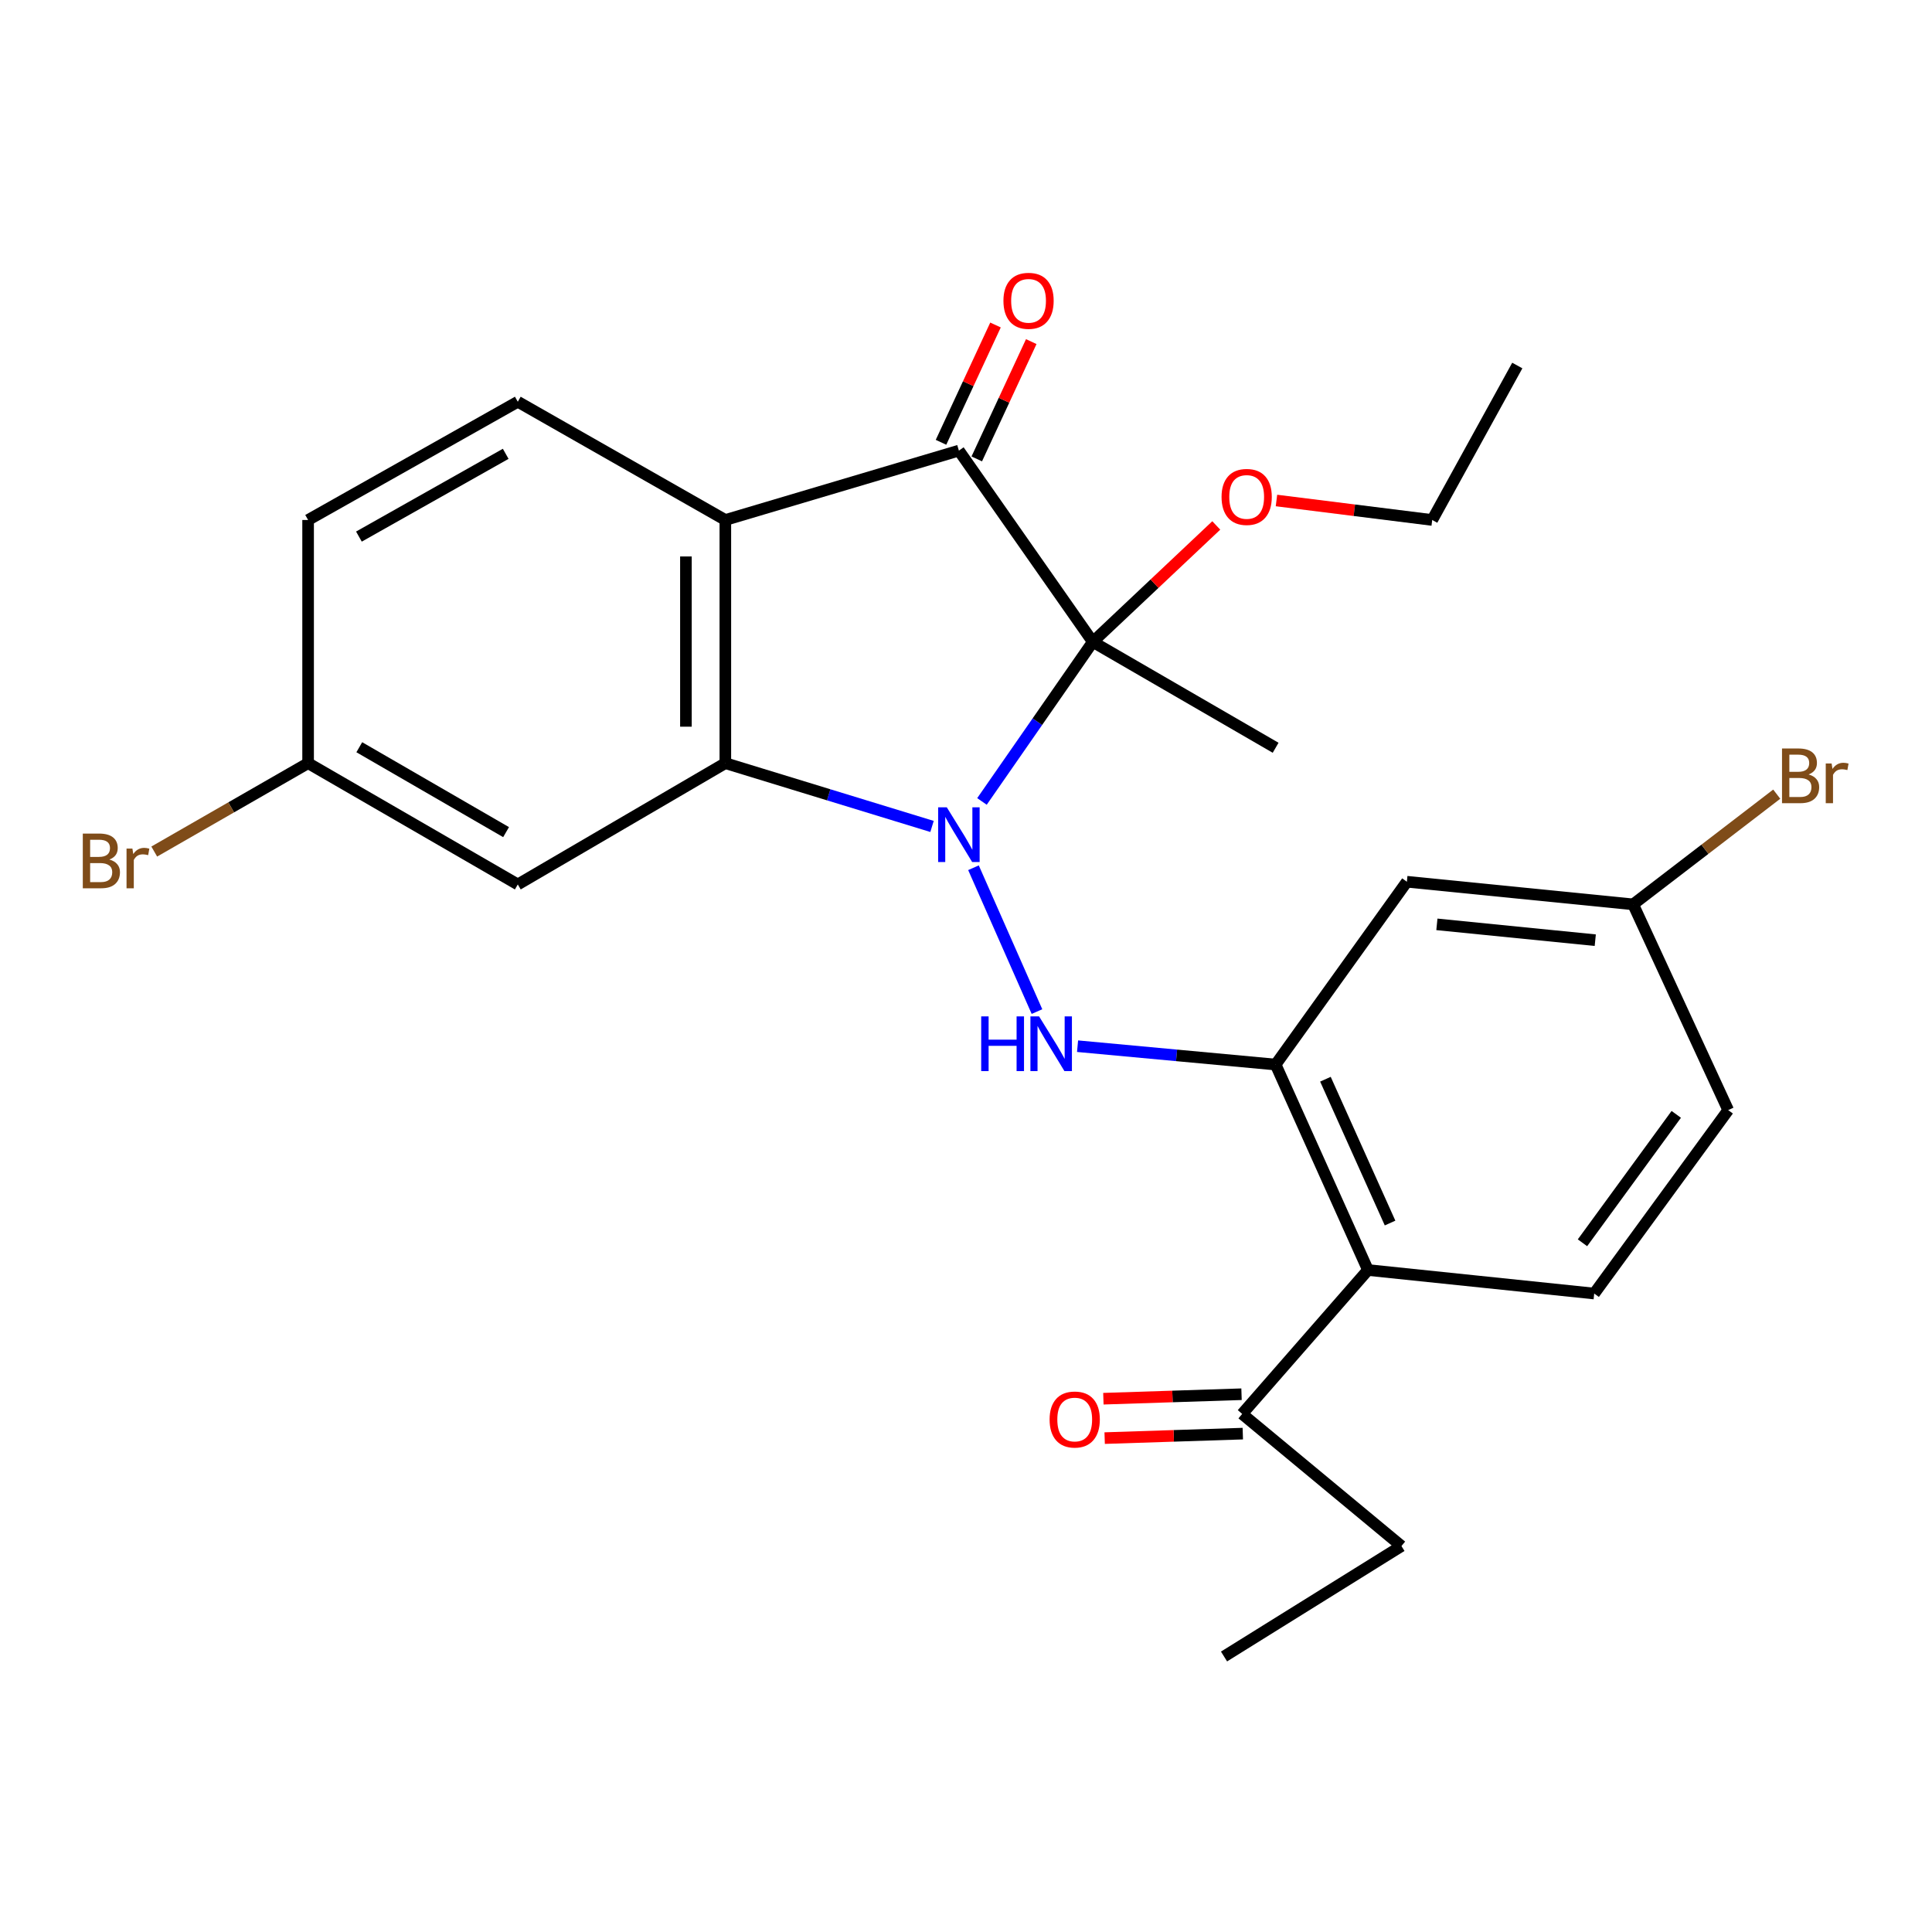<?xml version='1.0' encoding='iso-8859-1'?>
<svg version='1.1' baseProfile='full'
              xmlns='http://www.w3.org/2000/svg'
                      xmlns:rdkit='http://www.rdkit.org/xml'
                      xmlns:xlink='http://www.w3.org/1999/xlink'
                  xml:space='preserve'
width='1000px' height='1000px' viewBox='0 0 1000 1000'>
<!-- END OF HEADER -->
<rect style='opacity:1.0;fill:#FFFFFF;stroke:none' width='1000' height='1000' x='0' y='0'> </rect>
<path class='bond-0' d='M 508.264,414.825 L 536.949,373.531' style='fill:none;fill-rule:evenodd;stroke:#0000FF;stroke-width:6px;stroke-linecap:butt;stroke-linejoin:miter;stroke-opacity:1' />
<path class='bond-0' d='M 536.949,373.531 L 565.634,332.237' style='fill:none;fill-rule:evenodd;stroke:#000000;stroke-width:6px;stroke-linecap:butt;stroke-linejoin:miter;stroke-opacity:1' />
<path class='bond-1' d='M 482.417,427.767 L 428.927,411.39' style='fill:none;fill-rule:evenodd;stroke:#0000FF;stroke-width:6px;stroke-linecap:butt;stroke-linejoin:miter;stroke-opacity:1' />
<path class='bond-1' d='M 428.927,411.39 L 375.436,395.012' style='fill:none;fill-rule:evenodd;stroke:#000000;stroke-width:6px;stroke-linecap:butt;stroke-linejoin:miter;stroke-opacity:1' />
<path class='bond-4' d='M 503.873,449.14 L 536.736,523.593' style='fill:none;fill-rule:evenodd;stroke:#0000FF;stroke-width:6px;stroke-linecap:butt;stroke-linejoin:miter;stroke-opacity:1' />
<path class='bond-2' d='M 565.634,332.237 L 496.318,233.233' style='fill:none;fill-rule:evenodd;stroke:#000000;stroke-width:6px;stroke-linecap:butt;stroke-linejoin:miter;stroke-opacity:1' />
<path class='bond-13' d='M 565.634,332.237 L 597.587,302.103' style='fill:none;fill-rule:evenodd;stroke:#000000;stroke-width:6px;stroke-linecap:butt;stroke-linejoin:miter;stroke-opacity:1' />
<path class='bond-13' d='M 597.587,302.103 L 629.54,271.969' style='fill:none;fill-rule:evenodd;stroke:#FF0000;stroke-width:6px;stroke-linecap:butt;stroke-linejoin:miter;stroke-opacity:1' />
<path class='bond-17' d='M 565.634,332.237 L 660.263,387.044' style='fill:none;fill-rule:evenodd;stroke:#000000;stroke-width:6px;stroke-linecap:butt;stroke-linejoin:miter;stroke-opacity:1' />
<path class='bond-3' d='M 375.436,395.012 L 375.436,269.143' style='fill:none;fill-rule:evenodd;stroke:#000000;stroke-width:6px;stroke-linecap:butt;stroke-linejoin:miter;stroke-opacity:1' />
<path class='bond-3' d='M 355.032,376.132 L 355.032,288.024' style='fill:none;fill-rule:evenodd;stroke:#000000;stroke-width:6px;stroke-linecap:butt;stroke-linejoin:miter;stroke-opacity:1' />
<path class='bond-7' d='M 375.436,395.012 L 268.01,457.788' style='fill:none;fill-rule:evenodd;stroke:#000000;stroke-width:6px;stroke-linecap:butt;stroke-linejoin:miter;stroke-opacity:1' />
<path class='bond-12' d='M 505.57,237.531 L 519.673,207.174' style='fill:none;fill-rule:evenodd;stroke:#000000;stroke-width:6px;stroke-linecap:butt;stroke-linejoin:miter;stroke-opacity:1' />
<path class='bond-12' d='M 519.673,207.174 L 533.777,176.817' style='fill:none;fill-rule:evenodd;stroke:#FF0000;stroke-width:6px;stroke-linecap:butt;stroke-linejoin:miter;stroke-opacity:1' />
<path class='bond-12' d='M 487.065,228.934 L 501.169,198.577' style='fill:none;fill-rule:evenodd;stroke:#000000;stroke-width:6px;stroke-linecap:butt;stroke-linejoin:miter;stroke-opacity:1' />
<path class='bond-12' d='M 501.169,198.577 L 515.272,168.22' style='fill:none;fill-rule:evenodd;stroke:#FF0000;stroke-width:6px;stroke-linecap:butt;stroke-linejoin:miter;stroke-opacity:1' />
<path class='bond-26' d='M 496.318,233.233 L 375.436,269.143' style='fill:none;fill-rule:evenodd;stroke:#000000;stroke-width:6px;stroke-linecap:butt;stroke-linejoin:miter;stroke-opacity:1' />
<path class='bond-8' d='M 375.436,269.143 L 268.01,207.943' style='fill:none;fill-rule:evenodd;stroke:#000000;stroke-width:6px;stroke-linecap:butt;stroke-linejoin:miter;stroke-opacity:1' />
<path class='bond-5' d='M 557.742,541.508 L 609.002,546.26' style='fill:none;fill-rule:evenodd;stroke:#0000FF;stroke-width:6px;stroke-linecap:butt;stroke-linejoin:miter;stroke-opacity:1' />
<path class='bond-5' d='M 609.002,546.26 L 660.263,551.011' style='fill:none;fill-rule:evenodd;stroke:#000000;stroke-width:6px;stroke-linecap:butt;stroke-linejoin:miter;stroke-opacity:1' />
<path class='bond-6' d='M 660.263,551.011 L 708.053,657.361' style='fill:none;fill-rule:evenodd;stroke:#000000;stroke-width:6px;stroke-linecap:butt;stroke-linejoin:miter;stroke-opacity:1' />
<path class='bond-6' d='M 686.042,558.6 L 719.495,633.045' style='fill:none;fill-rule:evenodd;stroke:#000000;stroke-width:6px;stroke-linecap:butt;stroke-linejoin:miter;stroke-opacity:1' />
<path class='bond-9' d='M 660.263,551.011 L 728.196,456.383' style='fill:none;fill-rule:evenodd;stroke:#000000;stroke-width:6px;stroke-linecap:butt;stroke-linejoin:miter;stroke-opacity:1' />
<path class='bond-10' d='M 708.053,657.361 L 825.16,669.535' style='fill:none;fill-rule:evenodd;stroke:#000000;stroke-width:6px;stroke-linecap:butt;stroke-linejoin:miter;stroke-opacity:1' />
<path class='bond-11' d='M 708.053,657.361 L 642.942,731.846' style='fill:none;fill-rule:evenodd;stroke:#000000;stroke-width:6px;stroke-linecap:butt;stroke-linejoin:miter;stroke-opacity:1' />
<path class='bond-15' d='M 268.01,457.788 L 159.473,395.012' style='fill:none;fill-rule:evenodd;stroke:#000000;stroke-width:6px;stroke-linecap:butt;stroke-linejoin:miter;stroke-opacity:1' />
<path class='bond-15' d='M 261.945,430.71 L 185.969,386.766' style='fill:none;fill-rule:evenodd;stroke:#000000;stroke-width:6px;stroke-linecap:butt;stroke-linejoin:miter;stroke-opacity:1' />
<path class='bond-27' d='M 268.01,207.943 L 159.473,269.143' style='fill:none;fill-rule:evenodd;stroke:#000000;stroke-width:6px;stroke-linecap:butt;stroke-linejoin:miter;stroke-opacity:1' />
<path class='bond-27' d='M 261.751,234.896 L 185.775,277.737' style='fill:none;fill-rule:evenodd;stroke:#000000;stroke-width:6px;stroke-linecap:butt;stroke-linejoin:miter;stroke-opacity:1' />
<path class='bond-16' d='M 728.196,456.383 L 845.303,468.092' style='fill:none;fill-rule:evenodd;stroke:#000000;stroke-width:6px;stroke-linecap:butt;stroke-linejoin:miter;stroke-opacity:1' />
<path class='bond-16' d='M 743.732,478.442 L 825.707,486.638' style='fill:none;fill-rule:evenodd;stroke:#000000;stroke-width:6px;stroke-linecap:butt;stroke-linejoin:miter;stroke-opacity:1' />
<path class='bond-28' d='M 825.16,669.535 L 894.51,574.589' style='fill:none;fill-rule:evenodd;stroke:#000000;stroke-width:6px;stroke-linecap:butt;stroke-linejoin:miter;stroke-opacity:1' />
<path class='bond-28' d='M 819.086,643.258 L 867.631,576.796' style='fill:none;fill-rule:evenodd;stroke:#000000;stroke-width:6px;stroke-linecap:butt;stroke-linejoin:miter;stroke-opacity:1' />
<path class='bond-14' d='M 642.611,721.649 L 606.86,722.809' style='fill:none;fill-rule:evenodd;stroke:#000000;stroke-width:6px;stroke-linecap:butt;stroke-linejoin:miter;stroke-opacity:1' />
<path class='bond-14' d='M 606.86,722.809 L 571.108,723.969' style='fill:none;fill-rule:evenodd;stroke:#FF0000;stroke-width:6px;stroke-linecap:butt;stroke-linejoin:miter;stroke-opacity:1' />
<path class='bond-14' d='M 643.273,742.042 L 607.521,743.202' style='fill:none;fill-rule:evenodd;stroke:#000000;stroke-width:6px;stroke-linecap:butt;stroke-linejoin:miter;stroke-opacity:1' />
<path class='bond-14' d='M 607.521,743.202 L 571.77,744.362' style='fill:none;fill-rule:evenodd;stroke:#FF0000;stroke-width:6px;stroke-linecap:butt;stroke-linejoin:miter;stroke-opacity:1' />
<path class='bond-22' d='M 642.942,731.846 L 725.385,800.233' style='fill:none;fill-rule:evenodd;stroke:#000000;stroke-width:6px;stroke-linecap:butt;stroke-linejoin:miter;stroke-opacity:1' />
<path class='bond-23' d='M 660.697,259.057 L 701.004,264.1' style='fill:none;fill-rule:evenodd;stroke:#FF0000;stroke-width:6px;stroke-linecap:butt;stroke-linejoin:miter;stroke-opacity:1' />
<path class='bond-23' d='M 701.004,264.1 L 741.311,269.143' style='fill:none;fill-rule:evenodd;stroke:#000000;stroke-width:6px;stroke-linecap:butt;stroke-linejoin:miter;stroke-opacity:1' />
<path class='bond-18' d='M 159.473,395.012 L 159.473,269.143' style='fill:none;fill-rule:evenodd;stroke:#000000;stroke-width:6px;stroke-linecap:butt;stroke-linejoin:miter;stroke-opacity:1' />
<path class='bond-20' d='M 159.473,395.012 L 119.654,417.889' style='fill:none;fill-rule:evenodd;stroke:#000000;stroke-width:6px;stroke-linecap:butt;stroke-linejoin:miter;stroke-opacity:1' />
<path class='bond-20' d='M 119.654,417.889 L 79.836,440.765' style='fill:none;fill-rule:evenodd;stroke:#7F4C19;stroke-width:6px;stroke-linecap:butt;stroke-linejoin:miter;stroke-opacity:1' />
<path class='bond-19' d='M 845.303,468.092 L 894.51,574.589' style='fill:none;fill-rule:evenodd;stroke:#000000;stroke-width:6px;stroke-linecap:butt;stroke-linejoin:miter;stroke-opacity:1' />
<path class='bond-21' d='M 845.303,468.092 L 882.468,439.573' style='fill:none;fill-rule:evenodd;stroke:#000000;stroke-width:6px;stroke-linecap:butt;stroke-linejoin:miter;stroke-opacity:1' />
<path class='bond-21' d='M 882.468,439.573 L 919.634,411.054' style='fill:none;fill-rule:evenodd;stroke:#7F4C19;stroke-width:6px;stroke-linecap:butt;stroke-linejoin:miter;stroke-opacity:1' />
<path class='bond-24' d='M 725.385,800.233 L 633.556,857.398' style='fill:none;fill-rule:evenodd;stroke:#000000;stroke-width:6px;stroke-linecap:butt;stroke-linejoin:miter;stroke-opacity:1' />
<path class='bond-25' d='M 741.311,269.143 L 785.349,189.194' style='fill:none;fill-rule:evenodd;stroke:#000000;stroke-width:6px;stroke-linecap:butt;stroke-linejoin:miter;stroke-opacity:1' />
<path  class='atom-0' d='M 490.058 417.863
L 499.338 432.863
Q 500.258 434.343, 501.738 437.023
Q 503.218 439.703, 503.298 439.863
L 503.298 417.863
L 507.058 417.863
L 507.058 446.183
L 503.178 446.183
L 493.218 429.783
Q 492.058 427.863, 490.818 425.663
Q 489.618 423.463, 489.258 422.783
L 489.258 446.183
L 485.578 446.183
L 485.578 417.863
L 490.058 417.863
' fill='#0000FF'/>
<path  class='atom-5' d='M 507.865 526.083
L 511.705 526.083
L 511.705 538.123
L 526.185 538.123
L 526.185 526.083
L 530.025 526.083
L 530.025 554.403
L 526.185 554.403
L 526.185 541.323
L 511.705 541.323
L 511.705 554.403
L 507.865 554.403
L 507.865 526.083
' fill='#0000FF'/>
<path  class='atom-5' d='M 537.825 526.083
L 547.105 541.083
Q 548.025 542.563, 549.505 545.243
Q 550.985 547.923, 551.065 548.083
L 551.065 526.083
L 554.825 526.083
L 554.825 554.403
L 550.945 554.403
L 540.985 538.003
Q 539.825 536.083, 538.585 533.883
Q 537.385 531.683, 537.025 531.003
L 537.025 554.403
L 533.345 554.403
L 533.345 526.083
L 537.825 526.083
' fill='#0000FF'/>
<path  class='atom-13' d='M 519.376 155.699
Q 519.376 148.899, 522.736 145.099
Q 526.096 141.299, 532.376 141.299
Q 538.656 141.299, 542.016 145.099
Q 545.376 148.899, 545.376 155.699
Q 545.376 162.579, 541.976 166.499
Q 538.576 170.379, 532.376 170.379
Q 526.136 170.379, 522.736 166.499
Q 519.376 162.619, 519.376 155.699
M 532.376 167.179
Q 536.696 167.179, 539.016 164.299
Q 541.376 161.379, 541.376 155.699
Q 541.376 150.139, 539.016 147.339
Q 536.696 144.499, 532.376 144.499
Q 528.056 144.499, 525.696 147.299
Q 523.376 150.099, 523.376 155.699
Q 523.376 161.419, 525.696 164.299
Q 528.056 167.179, 532.376 167.179
' fill='#FF0000'/>
<path  class='atom-14' d='M 632.277 257.208
Q 632.277 250.408, 635.637 246.608
Q 638.997 242.808, 645.277 242.808
Q 651.557 242.808, 654.917 246.608
Q 658.277 250.408, 658.277 257.208
Q 658.277 264.088, 654.877 268.008
Q 651.477 271.888, 645.277 271.888
Q 639.037 271.888, 635.637 268.008
Q 632.277 264.128, 632.277 257.208
M 645.277 268.688
Q 649.597 268.688, 651.917 265.808
Q 654.277 262.888, 654.277 257.208
Q 654.277 251.648, 651.917 248.848
Q 649.597 246.008, 645.277 246.008
Q 640.957 246.008, 638.597 248.808
Q 636.277 251.608, 636.277 257.208
Q 636.277 262.928, 638.597 265.808
Q 640.957 268.688, 645.277 268.688
' fill='#FF0000'/>
<path  class='atom-15' d='M 543.271 734.737
Q 543.271 727.937, 546.631 724.137
Q 549.991 720.337, 556.271 720.337
Q 562.551 720.337, 565.911 724.137
Q 569.271 727.937, 569.271 734.737
Q 569.271 741.617, 565.871 745.537
Q 562.471 749.417, 556.271 749.417
Q 550.031 749.417, 546.631 745.537
Q 543.271 741.657, 543.271 734.737
M 556.271 746.217
Q 560.591 746.217, 562.911 743.337
Q 565.271 740.417, 565.271 734.737
Q 565.271 729.177, 562.911 726.377
Q 560.591 723.537, 556.271 723.537
Q 551.951 723.537, 549.591 726.337
Q 547.271 729.137, 547.271 734.737
Q 547.271 740.457, 549.591 743.337
Q 551.951 746.217, 556.271 746.217
' fill='#FF0000'/>
<path  class='atom-21' d='M 56.616 444.894
Q 59.336 445.654, 60.696 447.334
Q 62.096 448.974, 62.096 451.414
Q 62.096 455.334, 59.576 457.574
Q 57.096 459.774, 52.376 459.774
L 42.856 459.774
L 42.856 431.454
L 51.216 431.454
Q 56.056 431.454, 58.496 433.414
Q 60.936 435.374, 60.936 438.974
Q 60.936 443.254, 56.616 444.894
M 46.656 434.654
L 46.656 443.534
L 51.216 443.534
Q 54.016 443.534, 55.456 442.414
Q 56.936 441.254, 56.936 438.974
Q 56.936 434.654, 51.216 434.654
L 46.656 434.654
M 52.376 456.574
Q 55.136 456.574, 56.616 455.254
Q 58.096 453.934, 58.096 451.414
Q 58.096 449.094, 56.456 447.934
Q 54.856 446.734, 51.776 446.734
L 46.656 446.734
L 46.656 456.574
L 52.376 456.574
' fill='#7F4C19'/>
<path  class='atom-21' d='M 68.536 439.214
L 68.976 442.054
Q 71.136 438.854, 74.656 438.854
Q 75.776 438.854, 77.296 439.254
L 76.696 442.614
Q 74.976 442.214, 74.016 442.214
Q 72.336 442.214, 71.216 442.894
Q 70.136 443.534, 69.256 445.094
L 69.256 459.774
L 65.496 459.774
L 65.496 439.214
L 68.536 439.214
' fill='#7F4C19'/>
<path  class='atom-22' d='M 936.125 400.856
Q 938.845 401.616, 940.205 403.296
Q 941.605 404.936, 941.605 407.376
Q 941.605 411.296, 939.085 413.536
Q 936.605 415.736, 931.885 415.736
L 922.365 415.736
L 922.365 387.416
L 930.725 387.416
Q 935.565 387.416, 938.005 389.376
Q 940.445 391.336, 940.445 394.936
Q 940.445 399.216, 936.125 400.856
M 926.165 390.616
L 926.165 399.496
L 930.725 399.496
Q 933.525 399.496, 934.965 398.376
Q 936.445 397.216, 936.445 394.936
Q 936.445 390.616, 930.725 390.616
L 926.165 390.616
M 931.885 412.536
Q 934.645 412.536, 936.125 411.216
Q 937.605 409.896, 937.605 407.376
Q 937.605 405.056, 935.965 403.896
Q 934.365 402.696, 931.285 402.696
L 926.165 402.696
L 926.165 412.536
L 931.885 412.536
' fill='#7F4C19'/>
<path  class='atom-22' d='M 948.045 395.176
L 948.485 398.016
Q 950.645 394.816, 954.165 394.816
Q 955.285 394.816, 956.805 395.216
L 956.205 398.576
Q 954.485 398.176, 953.525 398.176
Q 951.845 398.176, 950.725 398.856
Q 949.645 399.496, 948.765 401.056
L 948.765 415.736
L 945.005 415.736
L 945.005 395.176
L 948.045 395.176
' fill='#7F4C19'/>
</svg>
